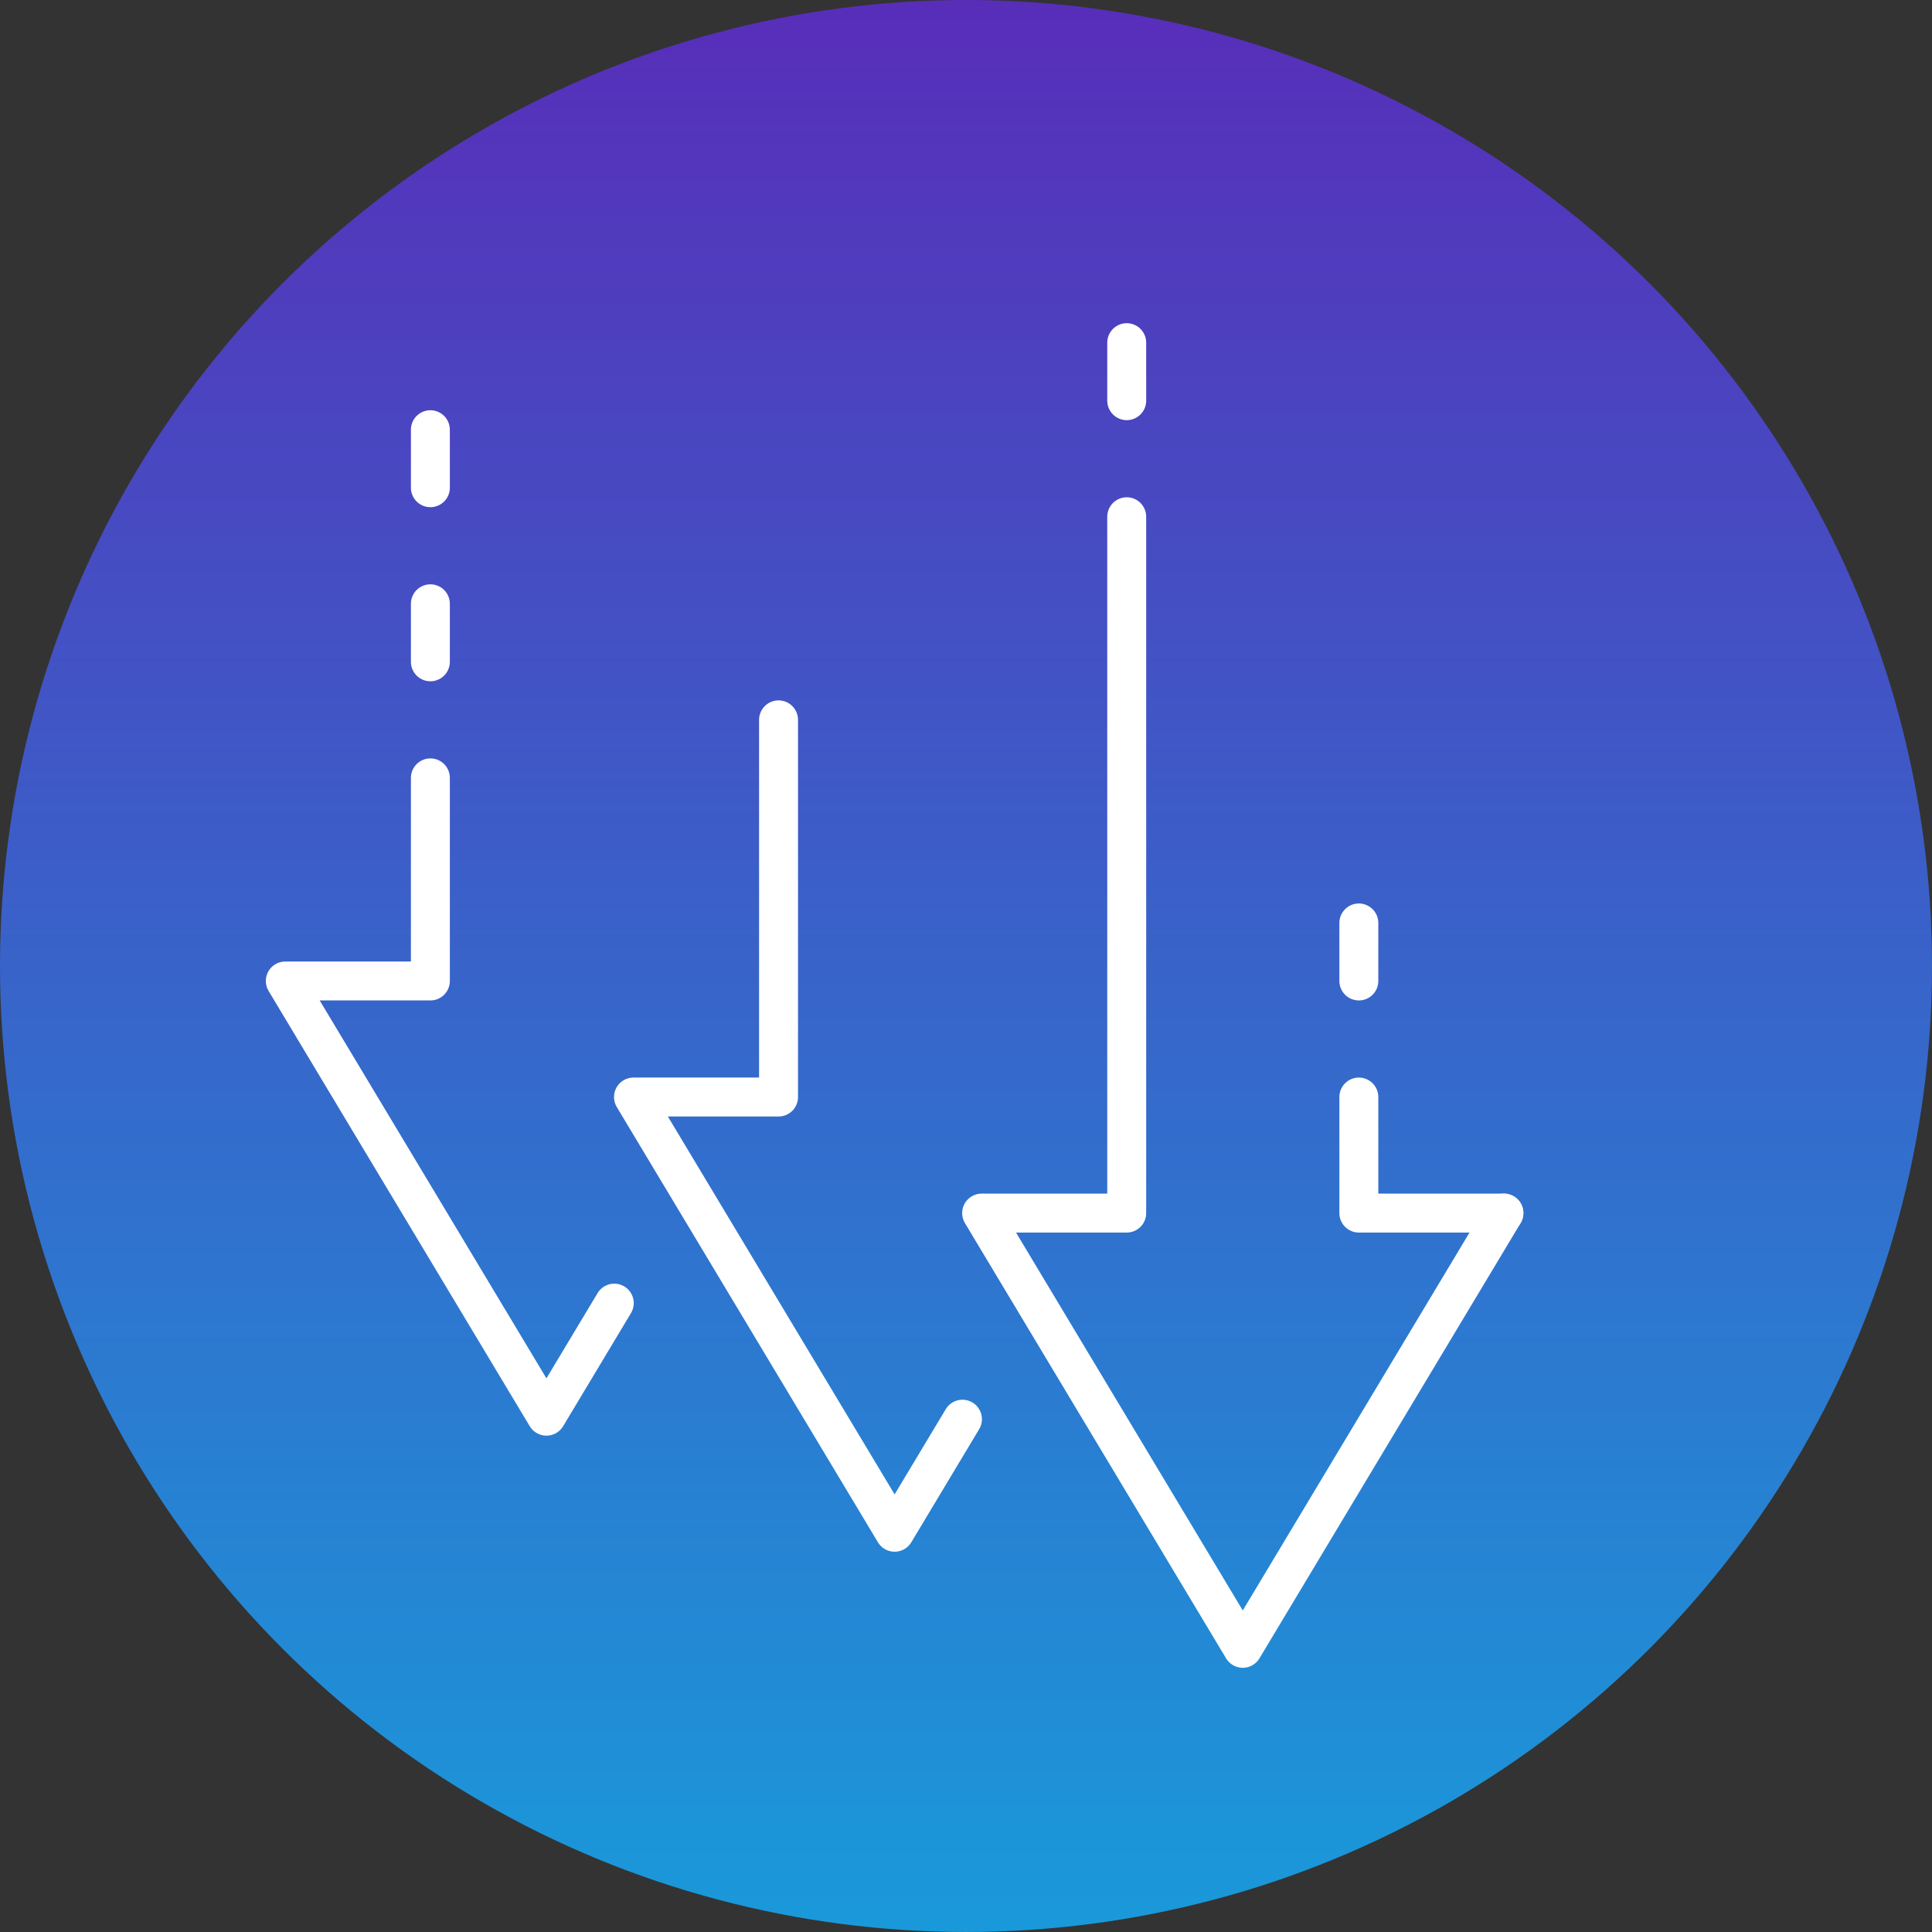 <?xml version="1.0" encoding="UTF-8"?>
<svg xmlns="http://www.w3.org/2000/svg" xmlns:xlink="http://www.w3.org/1999/xlink" width="148.871" height="148.871" viewBox="0 0 148.871 148.871">
  <rect x="0" y="0" width="148.871" height="148.871" fill="#333333" stroke="none"/>
  <defs>
    <linearGradient id="linear-gradient" x1="0.5" x2="0.5" y2="1" gradientUnits="objectBoundingBox">
      <stop offset="0" stop-color="#582db9"></stop>
      <stop offset="1" stop-color="#199ada"></stop>
    </linearGradient>
    <clipPath id="clip-path">
      <rect id="Rectangle_1823" data-name="Rectangle 1823" width="96.9" height="103.608" fill="none"></rect>
    </clipPath>
  </defs>
  <g id="Group_2869" data-name="Group 2869" transform="translate(-1100.516 -3732.598)">
    <circle id="Ellipse_138" data-name="Ellipse 138" cx="74.435" cy="74.435" r="74.435" transform="translate(1100.516 3732.598)" fill="url(#linear-gradient)"></circle>
    <g id="Group_2864" data-name="Group 2864" transform="translate(1121 3757.501)">
      <g id="Group_2861" data-name="Group 2861">
        <g id="Group_2860" data-name="Group 2860" clip-path="url(#clip-path)">
          <path id="Path_2751" data-name="Path 2751" d="M95.4,68.572,75.278,102.108,55.157,68.572H66.336V14.915" fill="none" stroke="#fff" stroke-linecap="round" stroke-linejoin="round" stroke-width="3"></path>
          <path id="Path_2752" data-name="Path 2752" d="M84.222,59.629v8.943H95.4" fill="none" stroke="#fff" stroke-linecap="round" stroke-linejoin="round" stroke-width="3"></path>
          <path id="Path_2753" data-name="Path 2753" d="M26.849,75.51l-5.227,8.712L1.5,50.686H12.679V35.036" fill="none" stroke="#fff" stroke-linecap="round" stroke-linejoin="round" stroke-width="3"></path>
        </g>
      </g>
      <line id="Line_193" data-name="Line 193" y1="4.471" transform="translate(84.222 46.215)" fill="none" stroke="#fff" stroke-linecap="round" stroke-linejoin="round" stroke-width="3"></line>
      <g id="Group_2863" data-name="Group 2863">
        <g id="Group_2862" data-name="Group 2862" clip-path="url(#clip-path)">
          <line id="Line_194" data-name="Line 194" y1="4.471" transform="translate(66.336 1.501)" fill="none" stroke="#fff" stroke-linecap="round" stroke-linejoin="round" stroke-width="3"></line>
        </g>
      </g>
      <path id="Path_2754" data-name="Path 2754" d="M53.678,84.453l-5.227,8.712L28.329,59.629H39.507V30.565" fill="none" stroke="#fff" stroke-linecap="round" stroke-linejoin="round" stroke-width="3"></path>
      <line id="Line_195" data-name="Line 195" y1="4.471" transform="translate(12.679 21.622)" fill="none" stroke="#fff" stroke-linecap="round" stroke-linejoin="round" stroke-width="3"></line>
      <line id="Line_196" data-name="Line 196" y1="4.471" transform="translate(12.679 8.208)" fill="none" stroke="#fff" stroke-linecap="round" stroke-linejoin="round" stroke-width="3"></line>
    </g>
  </g>
</svg>
